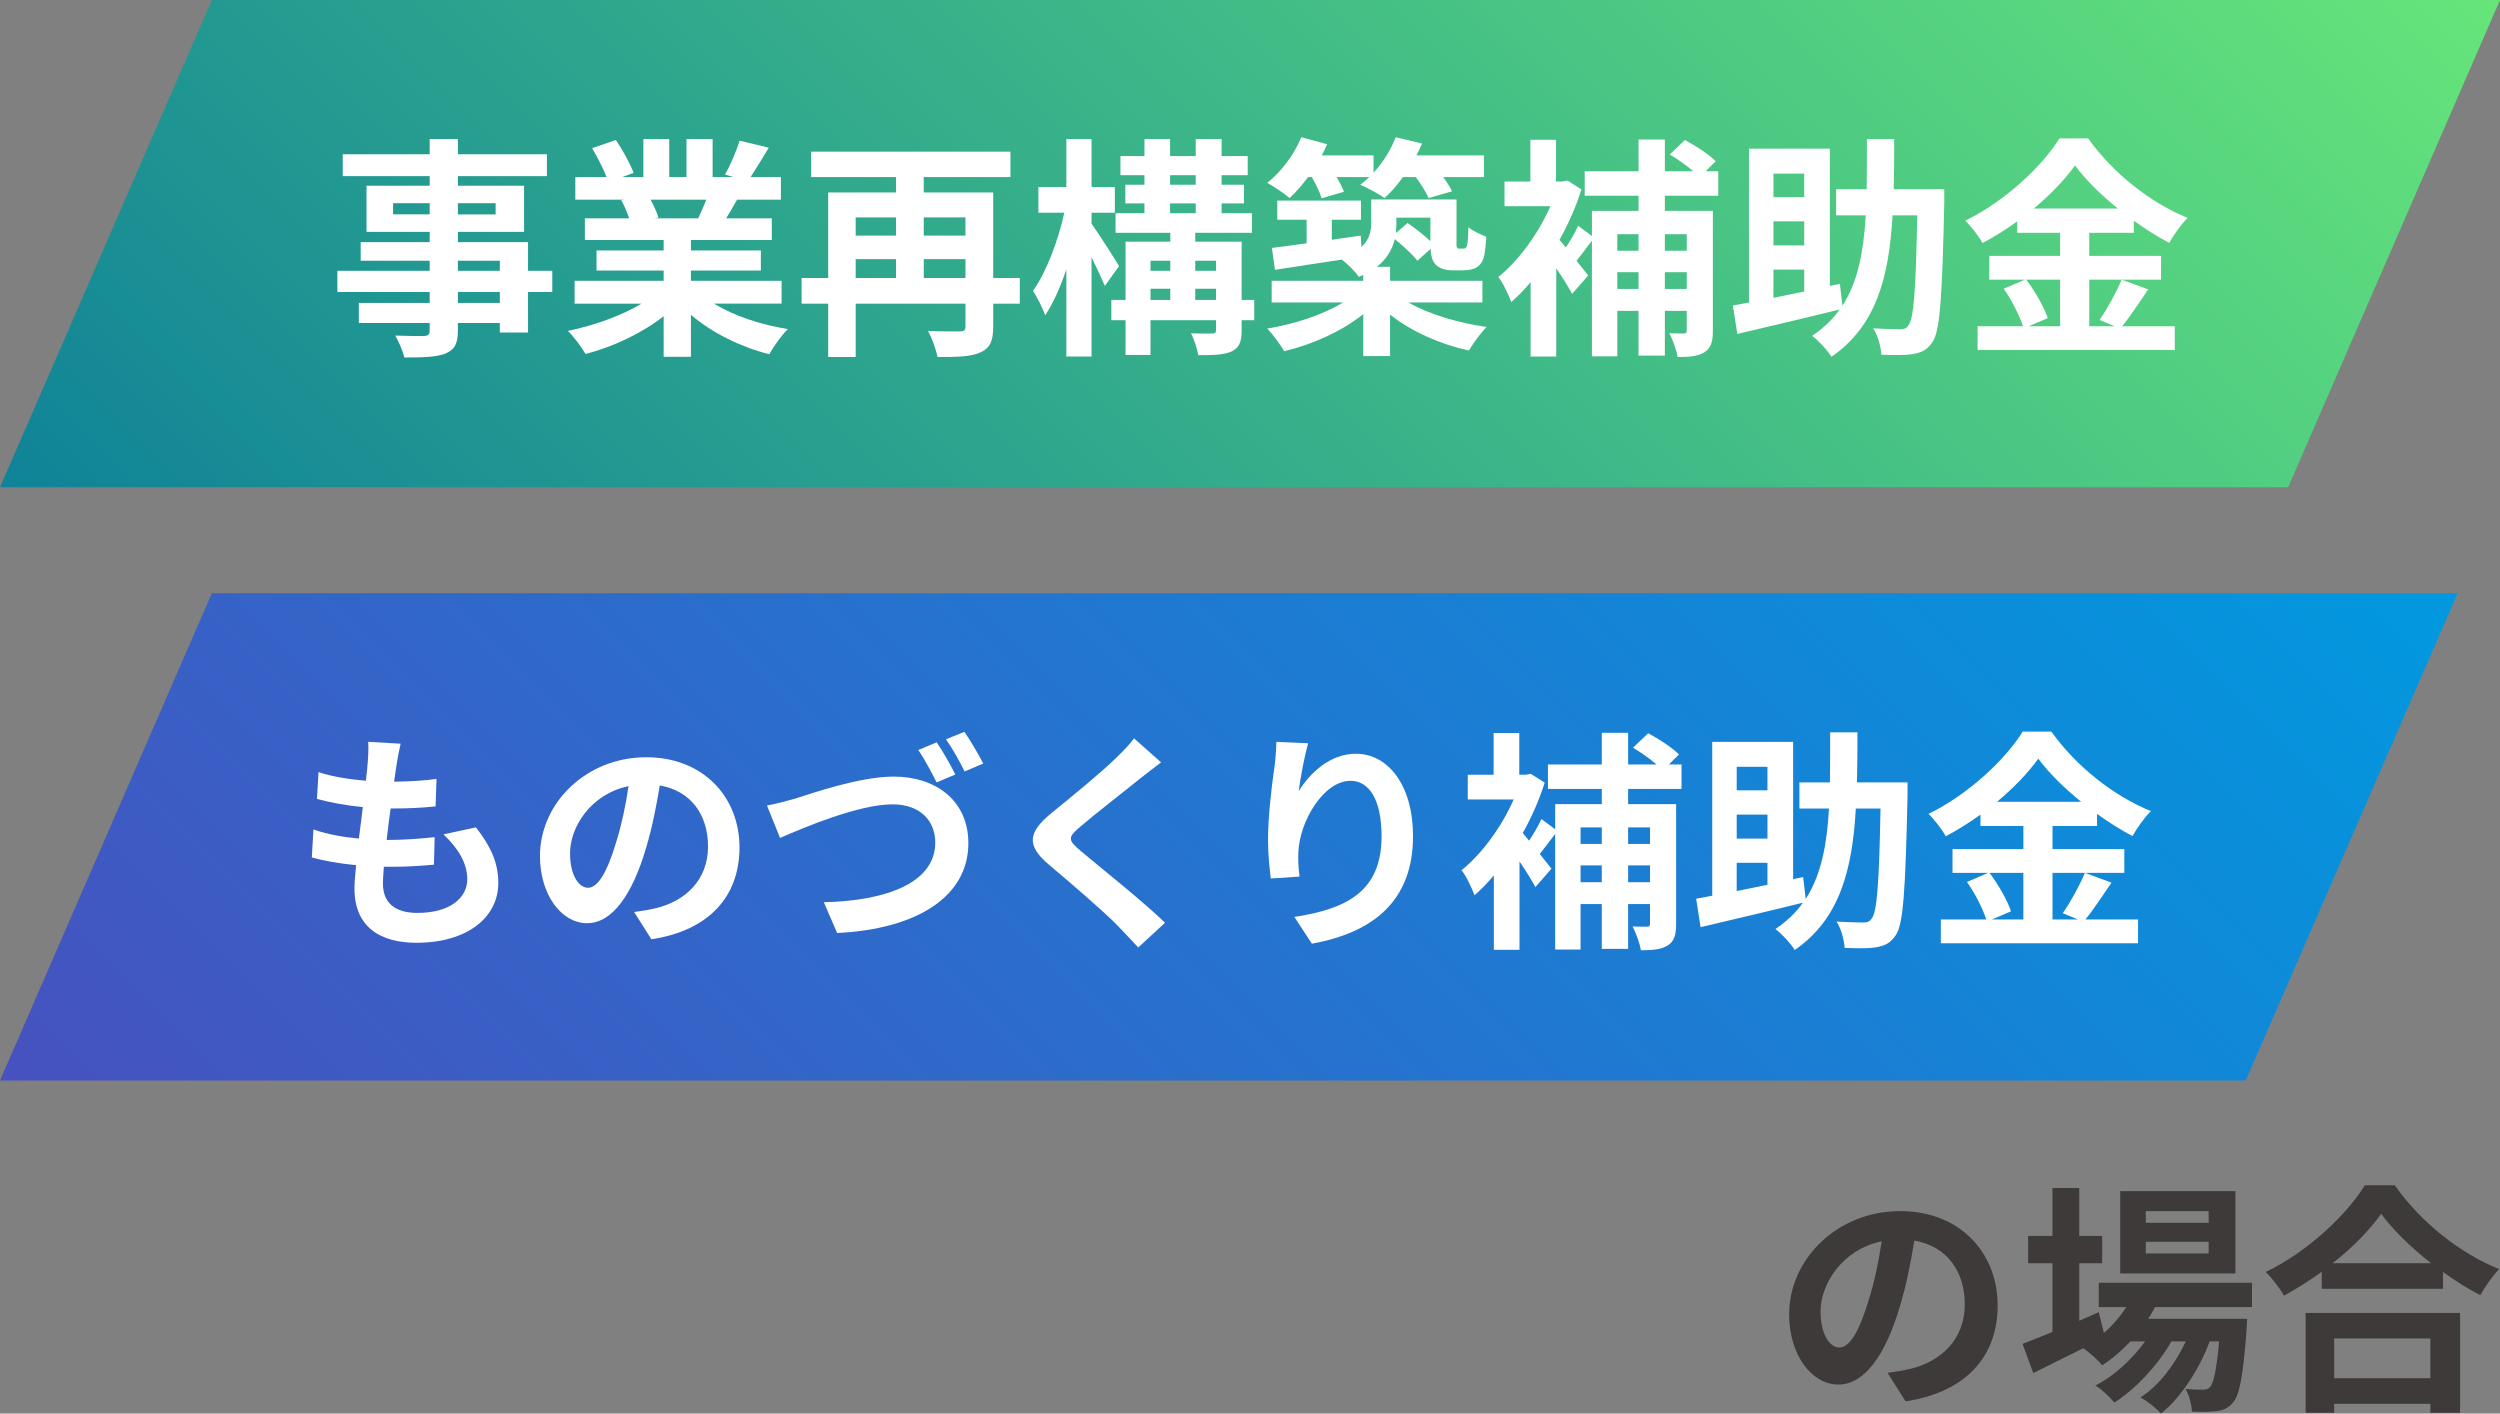 <?xml version="1.0" encoding="UTF-8"?>
<svg id="b" data-name="レイヤー 2" xmlns="http://www.w3.org/2000/svg" xmlns:xlink="http://www.w3.org/1999/xlink" viewBox="0 0 236 133.438">
  <rect x="0" y="0" width="236" height="133.438" fill="#808080" stroke="none"/>
  <defs>
    <linearGradient id="d" data-name="新規グラデーションスウォッチ 9" x1="47.5" y1="93.5" x2="188.5" y2="-47.5" gradientUnits="userSpaceOnUse">
      <stop offset="0" stop-color="#0f8398"/>
      <stop offset="1" stop-color="#66e57a"/>
    </linearGradient>
    <linearGradient id="e" data-name="新規グラデーションスウォッチ 6" x1="46.5" y1="148.5" x2="185.5" y2="9.5" gradientUnits="userSpaceOnUse">
      <stop offset="0" stop-color="#4751bf"/>
      <stop offset="1" stop-color="#0099df"/>
    </linearGradient>
  </defs>
  <g id="c" data-name="contents">
    <g>
      <polygon points="216 46 0 46 20 0 236 0 216 46" fill="url(#d)" stroke-width="0"/>
      <g>
        <path d="M52.135,27.564h-2.288v3.828h-2.662v-.902h-3.961v.682c0,1.299-.308,1.827-1.166,2.201-.836.33-2.024.374-3.895.374-.132-.616-.528-1.519-.858-2.068,1.057.044,2.354.044,2.707.044.418-.021.55-.154.55-.551v-.682h-6.689v-1.893h6.689v-1.033h-8.714v-2.003h8.714v-.946h-6.513v-1.76h6.513v-.969h-5.963v-4.355h5.963v-.902h-8.207v-2.068h8.207v-1.431h2.662v1.431h8.405v2.068h-8.405v.902h6.249v4.355h-6.249v.969h6.623v2.706h2.288v2.003ZM40.562,20.236v-1.056h-3.455v1.056h3.455ZM43.224,19.181v1.056h3.564v-1.056h-3.564ZM43.224,25.562h3.961v-.946h-3.961v.946ZM47.185,27.564h-3.961v1.033h3.961v-1.033Z" fill="#fff" stroke-width="0"/>
        <path d="M67.402,28.664c1.87,1.145,4.423,2.002,6.975,2.398-.594.572-1.364,1.672-1.76,2.377-2.707-.683-5.369-2.003-7.394-3.719v3.96h-2.574v-3.828c-2.046,1.606-4.753,2.882-7.371,3.564-.374-.638-1.122-1.65-1.672-2.179,2.464-.506,5.061-1.43,6.953-2.574h-6.315v-2.156h8.405v-.969h-6.337v-1.892h6.337v-.99h-7.438v-2.046h4.181c-.176-.551-.462-1.211-.748-1.717l.265-.044h-4.599v-2.134h2.948c-.309-.836-.88-1.893-1.364-2.729l2.244-.771c.638.946,1.364,2.245,1.672,3.103l-1.078.396h2.003v-3.587h2.442v3.587h1.628v-3.587h2.465v3.587h1.958l-.792-.242c.527-.902,1.078-2.223,1.386-3.19l2.751.659c-.616,1.013-1.211,2.003-1.717,2.773h2.86v2.134h-4.137c-.352.638-.704,1.232-1.034,1.761h4.312v2.046h-7.635v.99h6.602v1.892h-6.602v.969h8.56v2.156h-6.381ZM61.417,18.851c.309.572.595,1.21.748,1.694l-.374.066h4.115c.264-.528.527-1.166.77-1.761h-5.259Z" fill="#fff" stroke-width="0"/>
        <path d="M96.267,28.664h-2.508v2.178c0,1.32-.286,2.025-1.21,2.421-.881.418-2.2.44-4.049.44-.132-.704-.528-1.805-.902-2.465,1.21.066,2.618.045,3.015.045s.528-.111.528-.484v-2.135h-10.364v5.039h-2.596v-5.039h-2.509v-2.42h2.509v-8.076h6.402v-1.451h-8.009v-2.398h18.812v2.398h-8.185v1.451h6.557v8.076h2.508v2.42ZM80.776,20.523v1.716h3.807v-1.716h-3.807ZM80.776,26.244h3.807v-1.783h-3.807v1.783ZM87.202,20.523v1.716h3.938v-1.716h-3.938ZM91.141,26.244v-1.783h-3.938v1.783h3.938Z" fill="#fff" stroke-width="0"/>
        <path d="M104.295,26.992c-.286-.683-.77-1.717-1.254-2.707v9.373h-2.377v-8.229c-.571,1.694-1.254,3.234-2.002,4.334-.242-.726-.77-1.716-1.144-2.31,1.231-1.716,2.397-4.774,2.948-7.371h-2.442v-2.421h2.64v-4.532h2.377v4.532h2.2v2.421h-2.2v1.034c.616.857,2.244,3.389,2.597,4.004l-1.343,1.871ZM118.399,30.227h-1.188v.945c0,1.101-.22,1.65-.946,2.003-.726.33-1.76.353-3.146.353-.109-.617-.396-1.475-.682-2.068.813.043,1.716.021,1.98.021.285,0,.374-.066.374-.33v-.924h-6.184v3.278h-2.354v-3.278h-1.342v-1.914h1.342v-5.501h4.225v-.837h-5.17v-1.848h2.728v-.924h-1.804v-1.761h1.804v-.901h-2.266v-1.805h2.266v-1.606h2.421v1.606h2.42v-1.606h2.442v1.606h2.465v1.805h-2.465v.901h2.112v1.761h-2.112v.924h2.86v1.848h-5.347v.837h4.379v5.501h1.188v1.914ZM108.607,24.615v.946h1.87v-.946h-1.87ZM108.607,28.312h1.87v-1.057h-1.87v1.057ZM110.456,17.442h2.42v-.901h-2.42v.901ZM110.456,20.127h2.42v-.924h-2.42v.924ZM112.832,24.615v.946h1.959v-.946h-1.959ZM114.791,28.312v-1.057h-1.959v1.057h1.959Z" fill="#fff" stroke-width="0"/>
        <path d="M123.479,16.717c-.572.77-1.166,1.451-1.738,1.98-.484-.418-1.518-1.123-2.112-1.431,1.32-1.056,2.553-2.685,3.213-4.312l2.442.659c-.154.353-.33.705-.507,1.057h4.885v1.629c.881-.947,1.629-2.135,2.091-3.345l2.486.594c-.154.374-.33.748-.528,1.122h6.381v2.047h-3.851c.353.484.66.968.836,1.342l-2.222.639c-.221-.529-.704-1.32-1.21-1.98h-1.211c-.55.77-1.144,1.451-1.738,1.98-.527-.396-1.672-.99-2.288-1.255.286-.22.572-.462.858-.726h-3.081c.286.506.551,1.012.683,1.386l-2.112.616c-.154-.551-.528-1.32-.924-2.002h-.353ZM132.962,28.555c1.893,1.1,4.709,1.936,7.371,2.31-.55.55-1.298,1.585-1.672,2.223-2.663-.572-5.413-1.782-7.438-3.389v3.917h-2.53v-3.961c-2.002,1.606-4.774,2.86-7.459,3.498-.374-.615-1.078-1.605-1.606-2.134,2.574-.418,5.303-1.32,7.151-2.464h-6.733v-2.047h8.647v-.55c-.132.065-.264.11-.418.176-.286-.44-1.101-1.255-1.606-1.628-2.288.352-4.532.682-6.314.968l-.286-2.068c.924-.11,2.046-.264,3.278-.44v-2.222h-2.772v-1.804h7.899v1.804h-2.751v1.892l2.729-.396.066,1.078c.77-.704.924-1.496.924-2.288v-2.201h8.054v3.873c0,.374-.022.594.044.66.044.088.109.109.197.109h.353c.11,0,.198,0,.264-.065.066-.044.132-.176.177-.44.044-.242.065-.813.088-1.518.396.352,1.166.704,1.694.902-.066.836-.154,1.738-.286,2.09-.154.396-.396.682-.727.858-.308.153-.792.22-1.166.22h-1.078c-.55,0-1.145-.154-1.519-.527-.286-.309-.439-.66-.483-1.497l-1.255,1.122c-.439-.572-1.32-1.386-2.134-2.046-.221.946-.727,1.87-1.694,2.618h1.254v1.32h8.714v2.047h-6.976ZM131.817,20.545v.551c0,.308-.021.594-.044.901l1.101-.946c.704.484,1.562,1.145,2.156,1.717v-2.223h-3.213Z" fill="#fff" stroke-width="0"/>
        <path d="M157.162,18.477v1.43h4.533v11.311c0,1.033-.177,1.65-.814,2.046-.616.374-1.431.44-2.509.44-.109-.639-.462-1.65-.792-2.244.572.021,1.166.021,1.364.021.221,0,.286-.066.286-.309v-1.826h-2.068v4.225h-2.486v-4.225h-2.002v4.291h-2.398v-10.914c-.506.66-1.012,1.343-1.452,1.893l1.1,1.387-1.518,1.738c-.33-.639-.902-1.541-1.496-2.42v8.338h-2.421v-7.019c-.594.704-1.21,1.343-1.826,1.87-.242-.66-.836-1.936-1.232-2.354,1.893-1.519,3.785-4.071,4.929-6.689h-4.334v-2.332h2.442v-3.939h2.42v3.939h.616l.462-.088,1.32.836c-.506,1.628-1.232,3.256-2.068,4.752l.594.727c.44-.66.902-1.452,1.167-2.047l1.298.969v-2.377h4.4v-1.43h-5.083v-2.311h5.083v-2.992h2.486v2.992h2.685c-.638-.55-1.496-1.145-2.223-1.584l1.431-1.364c.99.528,2.288,1.364,2.904,2.003l-.946.945h1.188v2.311h-5.039ZM152.674,22.107v1.562h2.002v-1.562h-2.002ZM154.676,27.277v-1.584h-2.002v1.584h2.002ZM157.162,22.107v1.562h2.068v-1.562h-2.068ZM159.23,27.277v-1.584h-2.068v1.584h2.068Z" fill="#fff" stroke-width="0"/>
        <path d="M183.541,19.027c-.198,9.021-.396,12.256-1.122,13.268-.506.748-1.034.99-1.826,1.122-.704.132-1.849.11-2.992.065-.045-.703-.309-1.804-.771-2.486,1.078.066,2.068.088,2.553.088.352,0,.571-.065.77-.373.506-.595.704-3.322.836-10.386h-2.332c-.33,5.809-1.519,10.429-5.765,13.355-.396-.638-1.21-1.519-1.826-1.979,1.078-.727,1.936-1.541,2.596-2.486-3.366.836-6.975,1.672-9.659,2.31l-.418-2.685c.44-.088.968-.176,1.519-.285v-14.522h7.635v12.96l.946-.198.242,2.068c1.474-2.288,2.002-5.127,2.2-8.537h-2.795v-2.465h2.883c.022-1.496.022-3.058.022-4.73h2.574c0,1.65,0,3.234-.044,4.73h4.774v1.167ZM167.413,16.387v2.223h2.904v-2.223h-2.904ZM170.317,20.896h-2.904v2.268h2.904v-2.268ZM167.413,28.114c.924-.177,1.892-.396,2.904-.595v-2.068h-2.904v2.663Z" fill="#fff" stroke-width="0"/>
        <path d="M202.791,27.322c-.837,1.21-1.694,2.553-2.465,3.477h4.973v2.244h-18.614v-2.244h4.29c-.33-.99-1.056-2.465-1.826-3.543l2.003-.857h-3.367v-2.245h6.689v-2.179h-4.049v-1.078c-1.034.748-2.156,1.453-3.278,2.047-.33-.616-1.057-1.562-1.628-2.112,3.74-1.826,7.261-5.127,8.889-7.767h2.706c2.377,3.322,5.919,6.094,9.396,7.502-.66.66-1.254,1.541-1.738,2.355-1.1-.572-2.244-1.299-3.344-2.091v1.144h-4.203v2.179h6.777v2.245h-6.777v4.4h2.398l-1.43-.594c.726-1.035,1.605-2.641,2.09-3.807l2.509.924ZM191.283,26.398c.836,1.121,1.694,2.617,2.024,3.63l-1.805.771h2.971v-4.4h-3.19ZM199.93,19.688c-1.628-1.32-3.08-2.751-4.048-4.071-.946,1.32-2.311,2.751-3.895,4.071h7.942Z" fill="#fff" stroke-width="0"/>
      </g>
      <polygon points="212 102 0 102 20 56 232 56 212 102" fill="url(#e)" stroke-width="0"/>
      <g>
        <path d="M44.927,78.107c1.452,1.848,2.112,3.389,2.112,5.236,0,3.279-2.948,5.655-7.724,5.655-3.433,0-5.853-1.497-5.853-5.127,0-.528.066-1.298.154-2.2-1.585-.154-3.015-.396-4.181-.727l.153-2.641c1.408.484,2.883.727,4.291.859.132-.969.242-1.98.374-2.971-1.519-.154-3.059-.418-4.335-.771l.154-2.53c1.254.418,2.883.682,4.467.814.088-.66.132-1.255.176-1.738.044-.595.088-1.211.044-1.937l3.059.176c-.176.792-.286,1.364-.374,1.937-.065.374-.132.945-.242,1.65,1.562-.022,2.971-.11,4.005-.264l-.088,2.596c-1.298.132-2.486.198-4.247.198-.132.968-.264,2.002-.374,2.97h.154c1.342,0,2.948-.109,4.379-.264l-.066,2.597c-1.232.11-2.508.198-3.851.198h-.88c-.044.638-.088,1.188-.088,1.584,0,1.782,1.1,2.772,3.256,2.772,3.037,0,4.709-1.386,4.709-3.19,0-1.475-.836-2.883-2.244-4.225l3.059-.66Z" fill="#fff" stroke-width="0"/>
        <path d="M59.863,86.094c.836-.109,1.452-.219,2.024-.352,2.795-.66,4.951-2.662,4.951-5.83,0-3.016-1.629-5.26-4.555-5.766-.309,1.849-.683,3.873-1.299,5.919-1.298,4.401-3.19,7.085-5.566,7.085-2.398,0-4.444-2.662-4.444-6.337,0-5.017,4.378-9.329,10.033-9.329,5.391,0,8.801,3.762,8.801,8.516,0,4.576-2.816,7.832-8.316,8.669l-1.629-2.575ZM58.169,79.493c.507-1.606.902-3.476,1.166-5.28-3.608.748-5.522,3.916-5.522,6.314,0,2.201.88,3.279,1.694,3.279.902,0,1.782-1.365,2.662-4.313Z" fill="#fff" stroke-width="0"/>
        <path d="M75.087,75.379c1.672-.528,6.095-2.068,9.285-2.068,3.938,0,7.041,2.244,7.041,6.293,0,4.929-4.687,8.098-12.388,8.471l-1.255-2.904c5.897-.132,10.518-1.826,10.518-5.633,0-2.046-1.408-3.608-4.026-3.608-3.212,0-8.339,2.179-10.627,3.169l-1.232-3.059c.792-.133,1.892-.44,2.685-.66ZM90.181,73.112l-1.76.748c-.463-.901-1.145-2.222-1.738-3.058l1.738-.727c.571.814,1.342,2.2,1.76,3.036ZM92.821,72.078l-1.761.748c-.439-.902-1.166-2.2-1.76-3.036l1.738-.704c.572.814,1.386,2.223,1.782,2.992Z" fill="#fff" stroke-width="0"/>
        <path d="M109.606,71.969c-.683.506-1.408,1.078-1.914,1.474-1.408,1.145-4.291,3.366-5.743,4.62-1.166.99-1.145,1.232.044,2.245,1.628,1.386,5.831,4.708,7.987,6.799l-2.53,2.333c-.616-.683-1.299-1.365-1.914-2.025-1.188-1.254-4.511-4.092-6.514-5.786-2.156-1.827-1.979-3.036.198-4.841,1.694-1.387,4.687-3.807,6.161-5.259.616-.595,1.32-1.32,1.672-1.826l2.553,2.267Z" fill="#fff" stroke-width="0"/>
        <path d="M123.487,70.164c-.309,1.078-.748,3.301-.88,4.511,1.034-1.673,2.926-3.521,5.391-3.521,3.036,0,5.391,2.971,5.391,7.768,0,6.16-3.784,9.109-9.55,10.165l-1.649-2.53c4.84-.748,8.229-2.332,8.229-7.613,0-3.367-1.122-5.236-2.926-5.236-2.575,0-4.819,3.872-4.929,6.732-.022.594-.022,1.299.109,2.311l-2.706.176c-.11-.836-.265-2.178-.265-3.631,0-2.023.286-4.73.616-6.975.11-.792.154-1.672.177-2.288l2.992.132Z" fill="#fff" stroke-width="0"/>
        <path d="M153.694,74.477v1.43h4.532v11.311c0,1.033-.176,1.65-.813,2.046-.616.374-1.431.44-2.509.44-.109-.639-.462-1.65-.792-2.244.572.021,1.166.021,1.364.021.22,0,.286-.066.286-.309v-1.826h-2.068v4.225h-2.486v-4.225h-2.002v4.291h-2.398v-10.914c-.507.66-1.013,1.343-1.452,1.893l1.1,1.387-1.518,1.738c-.33-.639-.902-1.541-1.497-2.42v8.338h-2.42v-7.019c-.594.704-1.21,1.343-1.826,1.87-.242-.66-.836-1.936-1.232-2.354,1.893-1.519,3.785-4.071,4.929-6.689h-4.334v-2.332h2.441v-3.939h2.421v3.939h.616l.462-.088,1.32.836c-.506,1.628-1.232,3.256-2.068,4.752l.594.727c.44-.66.902-1.452,1.166-2.047l1.299.969v-2.377h4.4v-1.43h-5.083v-2.311h5.083v-2.992h2.486v2.992h2.685c-.639-.55-1.496-1.145-2.223-1.584l1.431-1.364c.99.528,2.288,1.364,2.904,2.003l-.946.945h1.188v2.311h-5.039ZM149.206,78.107v1.562h2.002v-1.562h-2.002ZM151.208,83.277v-1.584h-2.002v1.584h2.002ZM153.694,78.107v1.562h2.068v-1.562h-2.068ZM155.763,83.277v-1.584h-2.068v1.584h2.068Z" fill="#fff" stroke-width="0"/>
        <path d="M180.073,75.027c-.198,9.021-.396,12.256-1.122,13.268-.507.748-1.034.99-1.826,1.122-.704.132-1.849.11-2.993.065-.044-.703-.308-1.804-.77-2.486,1.078.066,2.068.088,2.552.088.353,0,.572-.065.771-.373.506-.595.704-3.322.836-10.386h-2.332c-.33,5.809-1.519,10.429-5.765,13.355-.396-.638-1.211-1.519-1.826-1.979,1.078-.727,1.936-1.541,2.596-2.486-3.366.836-6.975,1.672-9.659,2.31l-.418-2.685c.44-.088.968-.176,1.519-.285v-14.522h7.635v12.96l.946-.198.242,2.068c1.474-2.288,2.002-5.127,2.2-8.537h-2.795v-2.465h2.883c.021-1.496.021-3.058.021-4.73h2.574c0,1.65,0,3.234-.044,4.73h4.775v1.167ZM163.944,72.387v2.223h2.904v-2.223h-2.904ZM166.849,76.896h-2.904v2.268h2.904v-2.268ZM163.944,84.114c.925-.177,1.893-.396,2.904-.595v-2.068h-2.904v2.663Z" fill="#fff" stroke-width="0"/>
        <path d="M199.322,83.322c-.836,1.21-1.694,2.553-2.464,3.477h4.973v2.244h-18.615v-2.244h4.291c-.33-.99-1.056-2.465-1.826-3.543l2.002-.857h-3.366v-2.245h6.689v-2.179h-4.049v-1.078c-1.034.748-2.156,1.453-3.278,2.047-.33-.616-1.057-1.562-1.629-2.112,3.741-1.826,7.262-5.127,8.89-7.767h2.706c2.377,3.322,5.919,6.094,9.396,7.502-.66.66-1.254,1.541-1.738,2.355-1.1-.572-2.244-1.299-3.345-2.091v1.144h-4.202v2.179h6.777v2.245h-6.777v4.4h2.398l-1.431-.594c.727-1.035,1.606-2.641,2.091-3.807l2.508.924ZM187.814,82.398c.837,1.121,1.694,2.617,2.024,3.63l-1.804.771h2.971v-4.4h-3.191ZM196.462,75.688c-1.628-1.32-3.08-2.751-4.048-4.071-.946,1.32-2.311,2.751-3.896,4.071h7.943Z" fill="#fff" stroke-width="0"/>
      </g>
      <g>
        <path d="M178.185,129.597c.873-.115,1.518-.229,2.115-.368,2.92-.689,5.174-2.782,5.174-6.094,0-3.15-1.702-5.496-4.76-6.024-.322,1.932-.713,4.047-1.357,6.186-1.356,4.599-3.334,7.404-5.817,7.404-2.506,0-4.645-2.782-4.645-6.622,0-5.243,4.575-9.75,10.485-9.75,5.634,0,9.198,3.932,9.198,8.898,0,4.783-2.943,8.187-8.692,9.061l-1.701-2.69ZM176.413,122.698c.529-1.679.943-3.634,1.219-5.519-3.771.781-5.771,4.093-5.771,6.6,0,2.299.92,3.426,1.771,3.426.943,0,1.863-1.426,2.782-4.507Z" fill="#3e3a39" stroke-width="0"/>
        <path d="M203.437,123.389c-.184.367-.414.735-.644,1.104h9.336s-.023.621-.046.942c-.322,4.483-.69,6.323-1.311,6.99-.438.529-.943.713-1.518.782-.529.068-1.403.092-2.323.046-.046-.644-.275-1.563-.62-2.139.735.069,1.333.069,1.632.069.322,0,.506-.047.69-.254.321-.344.598-1.518.851-4.299h-.896c-.943,2.574-2.736,5.357-4.6,6.807-.46-.529-1.241-1.15-1.932-1.519,1.748-1.104,3.289-3.149,4.277-5.288h-1.356c-1.242,2.207-3.381,4.506-5.381,5.771-.438-.529-1.15-1.219-1.794-1.609,1.702-.852,3.473-2.461,4.691-4.162h-1.38c-.828.873-1.725,1.655-2.668,2.253-.345-.437-1.218-1.241-1.793-1.61-1.656.828-3.312,1.656-4.714,2.346l-1.012-2.759c.781-.3,1.747-.69,2.828-1.127v-6.484h-2.3v-2.575h2.3v-4.53h2.529v4.53h2.161v2.575h-2.161v5.427l1.84-.805.482,1.955c.828-.713,1.541-1.541,2.116-2.438h-2.599v-2.301h14.464v2.301h-9.152ZM211.026,120.215h-10.877v-7.772h10.877v7.772ZM208.496,114.328h-5.933v1.104h5.933v-1.104ZM208.496,117.225h-5.933v1.104h5.933v-1.104Z" fill="#3e3a39" stroke-width="0"/>
        <path d="M226.069,111.891c2.461,3.518,6.187,6.438,9.842,7.91-.666.713-1.287,1.609-1.771,2.461-1.173-.598-2.368-1.357-3.518-2.186v1.588h-11.452v-1.61c-1.126.827-2.345,1.587-3.563,2.253-.368-.666-1.127-1.655-1.725-2.23,3.955-1.908,7.634-5.381,9.358-8.186h2.828ZM217.653,123.939h14.579v9.428h-2.806v-.85h-9.083v.85h-2.69v-9.428ZM229.496,119.249c-1.908-1.495-3.61-3.15-4.714-4.668-1.081,1.54-2.69,3.173-4.576,4.668h9.29ZM220.344,126.354v3.748h9.083v-3.748h-9.083Z" fill="#3e3a39" stroke-width="0"/>
      </g>
    </g>
  </g>
</svg>